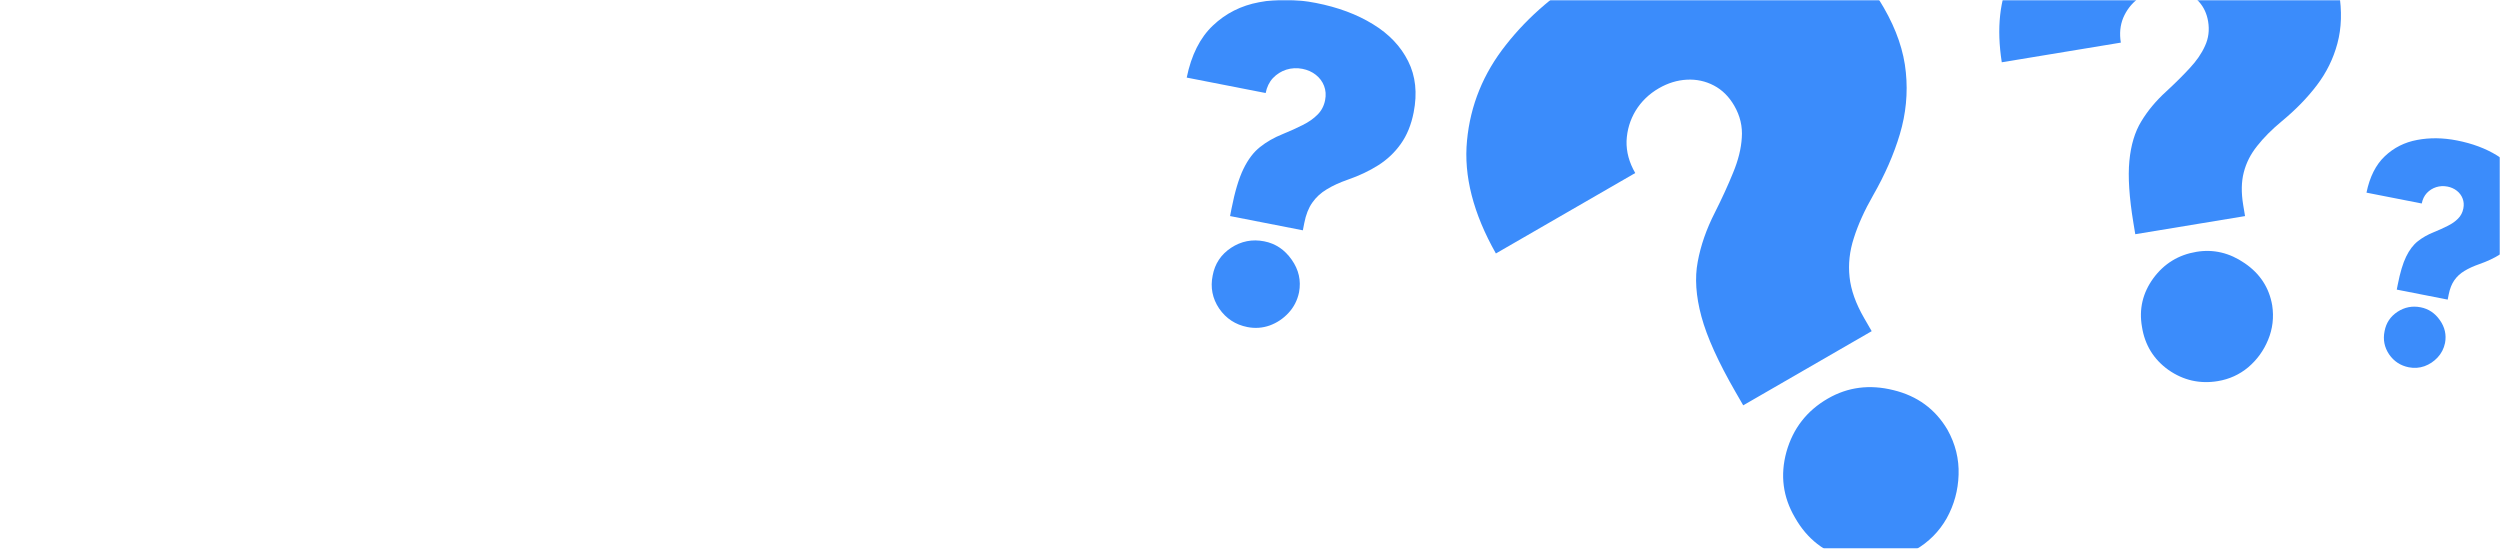 <?xml version="1.0" encoding="UTF-8"?> <svg xmlns="http://www.w3.org/2000/svg" width="1130" height="248" viewBox="0 0 1130 248" fill="none"><mask id="mask0_824_1477" style="mask-type:alpha" maskUnits="userSpaceOnUse" x="0" y="0" width="1130" height="248"><rect width="1130" height="248" rx="22" fill="#1576F9"></rect></mask><g mask="url(#mask0_824_1477)"><path d="M787.939 183.21L784.53 177.305C776.718 163.773 771.557 152.373 769.05 143.105C766.542 133.837 765.982 125.577 767.371 118.323C768.713 110.988 771.282 103.6 775.078 96.16C778.338 89.685 781.095 83.665 783.348 78.099C785.684 72.486 787 67.189 787.295 62.207C787.672 57.178 786.534 52.367 783.883 47.775C781.515 43.674 778.448 40.634 774.681 38.654C770.913 36.674 766.851 35.794 762.494 36.013C758.138 36.232 753.909 37.525 749.808 39.892C745.38 42.449 741.871 45.842 739.282 50.07C736.776 54.251 735.416 58.809 735.203 63.743C735.072 68.63 736.38 73.451 739.126 78.208L676.142 114.572C665.89 96.435 661.538 79.428 663.089 63.553C664.591 47.595 670.471 33.157 680.726 20.238C690.934 7.237 703.993 -3.856 719.903 -13.042C737.453 -23.175 754.608 -29.635 771.369 -32.423C788.082 -35.293 803.399 -33.858 817.32 -28.117C831.194 -22.459 842.581 -11.92 851.483 3.497C857.212 13.421 860.532 23.149 861.444 32.683C862.39 42.087 861.486 51.411 858.732 60.656C856.012 69.771 851.983 78.986 846.645 88.3C842.729 95.154 839.827 101.586 837.939 107.596C836.004 113.525 835.361 119.418 836.009 125.277C836.611 131.053 838.805 137.221 842.593 143.782L846.002 149.687L787.939 183.21ZM865.682 248.546C856.169 254.039 846.091 255.428 835.449 252.716C824.842 249.873 816.809 243.631 811.352 233.988C805.872 224.687 804.577 214.773 807.466 204.248C810.438 193.675 816.68 185.642 826.194 180.15C835.215 174.942 845.087 173.67 855.811 176.336C866.617 178.954 874.76 184.914 880.24 194.216C883.851 200.66 885.532 207.453 885.282 214.596C885.066 221.609 883.275 228.165 879.907 234.265C876.493 240.282 871.751 245.042 865.682 248.546Z" fill="#3B8CFB"></path><path d="M555.99 97.664L556.644 94.319C558.144 86.651 559.944 80.659 562.043 76.342C564.142 72.024 566.645 68.727 569.551 66.449C572.466 64.124 575.861 62.183 579.736 60.625C583.092 59.255 586.109 57.892 588.787 56.534C591.511 55.185 593.747 53.621 595.495 51.84C597.289 50.068 598.44 47.881 598.949 45.279C599.404 42.955 599.246 40.802 598.476 38.818C597.707 36.834 596.465 35.167 594.75 33.819C593.036 32.47 591.017 31.569 588.694 31.114C586.185 30.623 583.748 30.75 581.383 31.493C579.065 32.246 577.055 33.517 575.354 35.307C573.699 37.106 572.608 39.353 572.081 42.049L536.394 35.067C538.487 24.862 542.433 17.022 548.232 11.547C554.04 6.025 560.999 2.514 569.109 1.013C577.228 -0.535 585.794 -0.427 594.809 1.337C604.753 3.282 613.342 6.482 620.576 10.937C627.819 15.345 633.121 20.918 636.483 27.654C639.854 34.345 640.685 42.058 638.976 50.794C637.876 56.416 635.932 61.174 633.144 65.067C630.412 68.923 627.008 72.141 622.933 74.721C618.914 77.264 614.368 79.414 609.296 81.172C605.568 82.469 602.362 83.94 599.676 85.586C596.999 87.185 594.82 89.195 593.14 91.616C591.47 93.991 590.271 97.037 589.543 100.755L588.889 104.101L555.99 97.664ZM563.833 147.831C558.443 146.776 554.188 143.99 551.067 139.471C548.002 134.916 547.025 129.924 548.135 124.496C549.125 119.19 551.893 115.028 556.44 112.009C561.033 109 566.025 108.022 571.415 109.077C576.527 110.077 580.666 112.841 583.833 117.368C587.046 121.905 588.158 126.826 587.168 132.133C586.412 135.748 584.814 138.861 582.374 141.471C579.989 144.044 577.16 145.927 573.887 147.12C570.623 148.267 567.272 148.504 563.833 147.831Z" fill="#3B8CFB"></path><path d="M1083.34 130.901L1083.8 128.56C1084.85 123.193 1086.11 118.999 1087.58 115.978C1089.06 112.957 1090.81 110.649 1092.84 109.056C1094.89 107.43 1097.26 106.073 1099.98 104.984C1102.33 104.027 1104.44 103.073 1106.31 102.124C1108.22 101.181 1109.79 100.087 1111.01 98.841C1112.27 97.602 1113.07 96.071 1113.43 94.25C1113.75 92.624 1113.64 91.116 1113.1 89.727C1112.57 88.338 1111.7 87.171 1110.5 86.226C1109.3 85.281 1107.89 84.65 1106.26 84.33C1104.5 83.986 1102.8 84.073 1101.14 84.593C1099.52 85.118 1098.11 86.007 1096.92 87.26C1095.76 88.518 1095 90.091 1094.63 91.977L1069.65 87.075C1071.12 79.932 1073.88 74.446 1077.94 70.616C1082.01 66.753 1086.89 64.298 1092.56 63.251C1098.25 62.171 1104.24 62.25 1110.55 63.489C1117.51 64.855 1123.52 67.099 1128.59 70.22C1133.65 73.309 1137.36 77.212 1139.71 81.929C1142.07 86.614 1142.65 92.013 1141.45 98.127C1140.68 102.063 1139.31 105.392 1137.36 108.117C1135.45 110.814 1133.06 113.065 1130.21 114.87C1127.39 116.648 1124.21 118.151 1120.66 119.379C1118.05 120.286 1115.8 121.314 1113.92 122.465C1112.05 123.583 1110.52 124.989 1109.35 126.684C1108.18 128.345 1107.34 130.477 1106.82 133.079L1106.36 135.421L1083.34 130.901ZM1088.81 166.021C1085.03 165.281 1082.06 163.328 1079.87 160.164C1077.73 156.974 1077.05 153.479 1077.83 149.68C1078.52 145.966 1080.46 143.054 1083.65 140.943C1086.86 138.838 1090.36 138.156 1094.13 138.897C1097.71 139.599 1100.6 141.535 1102.82 144.706C1105.07 147.883 1105.84 151.328 1105.15 155.042C1104.62 157.573 1103.5 159.751 1101.79 161.577C1100.12 163.377 1098.14 164.694 1095.85 165.528C1093.56 166.329 1091.21 166.494 1088.81 166.021Z" fill="#3B8CFB"></path><path d="M965.145 105.865L964.312 100.82C962.402 89.258 961.792 79.892 962.48 72.724C963.168 65.556 964.957 59.61 967.848 54.886C970.728 50.091 974.483 45.584 979.113 41.364C983.112 37.68 986.637 34.183 989.69 30.872C992.812 27.549 995.135 24.178 996.658 20.759C998.251 17.328 998.724 13.651 998.076 9.727C997.497 6.223 996.147 3.279 994.026 0.894C991.904 -1.491 989.286 -3.182 986.17 -4.18C983.054 -5.177 979.744 -5.386 976.24 -4.807C972.456 -4.183 969.097 -2.728 966.163 -0.444C963.299 1.828 961.14 4.668 959.687 8.076C958.304 11.471 957.949 15.201 958.62 19.265L904.803 28.152C902.397 12.712 903.836 -0.374 909.118 -11.108C914.388 -21.913 922.329 -30.494 932.941 -36.853C943.541 -43.283 955.638 -47.62 969.232 -49.864C984.228 -52.34 997.976 -52.343 1010.48 -49.872C1022.97 -47.472 1033.34 -42.418 1041.6 -34.711C1049.84 -27.074 1055.05 -16.669 1057.22 -3.495C1058.62 4.984 1058.38 12.69 1056.51 19.623C1054.69 26.474 1051.59 32.78 1047.21 38.542C1042.9 44.221 1037.63 49.625 1031.42 54.754C1026.87 58.53 1023.13 62.278 1020.22 65.998C1017.29 69.648 1015.28 73.615 1014.19 77.899C1013.09 82.112 1013 87.022 1013.92 92.628L1014.76 97.673L965.145 105.865ZM1002.45 172.265C994.326 173.607 986.885 171.92 980.132 167.205C973.437 162.407 969.448 155.904 968.164 147.693C966.775 139.716 968.485 132.416 973.294 125.791C978.173 119.155 984.676 115.165 992.805 113.823C1000.51 112.55 1007.78 114.266 1014.6 118.97C1021.5 123.662 1025.64 129.997 1027.03 137.974C1027.86 143.451 1027.24 148.664 1025.18 153.611C1023.18 158.477 1020.19 162.606 1016.21 165.998C1012.23 169.319 1007.64 171.408 1002.45 172.265Z" fill="#3B8CFB"></path></g></svg> 